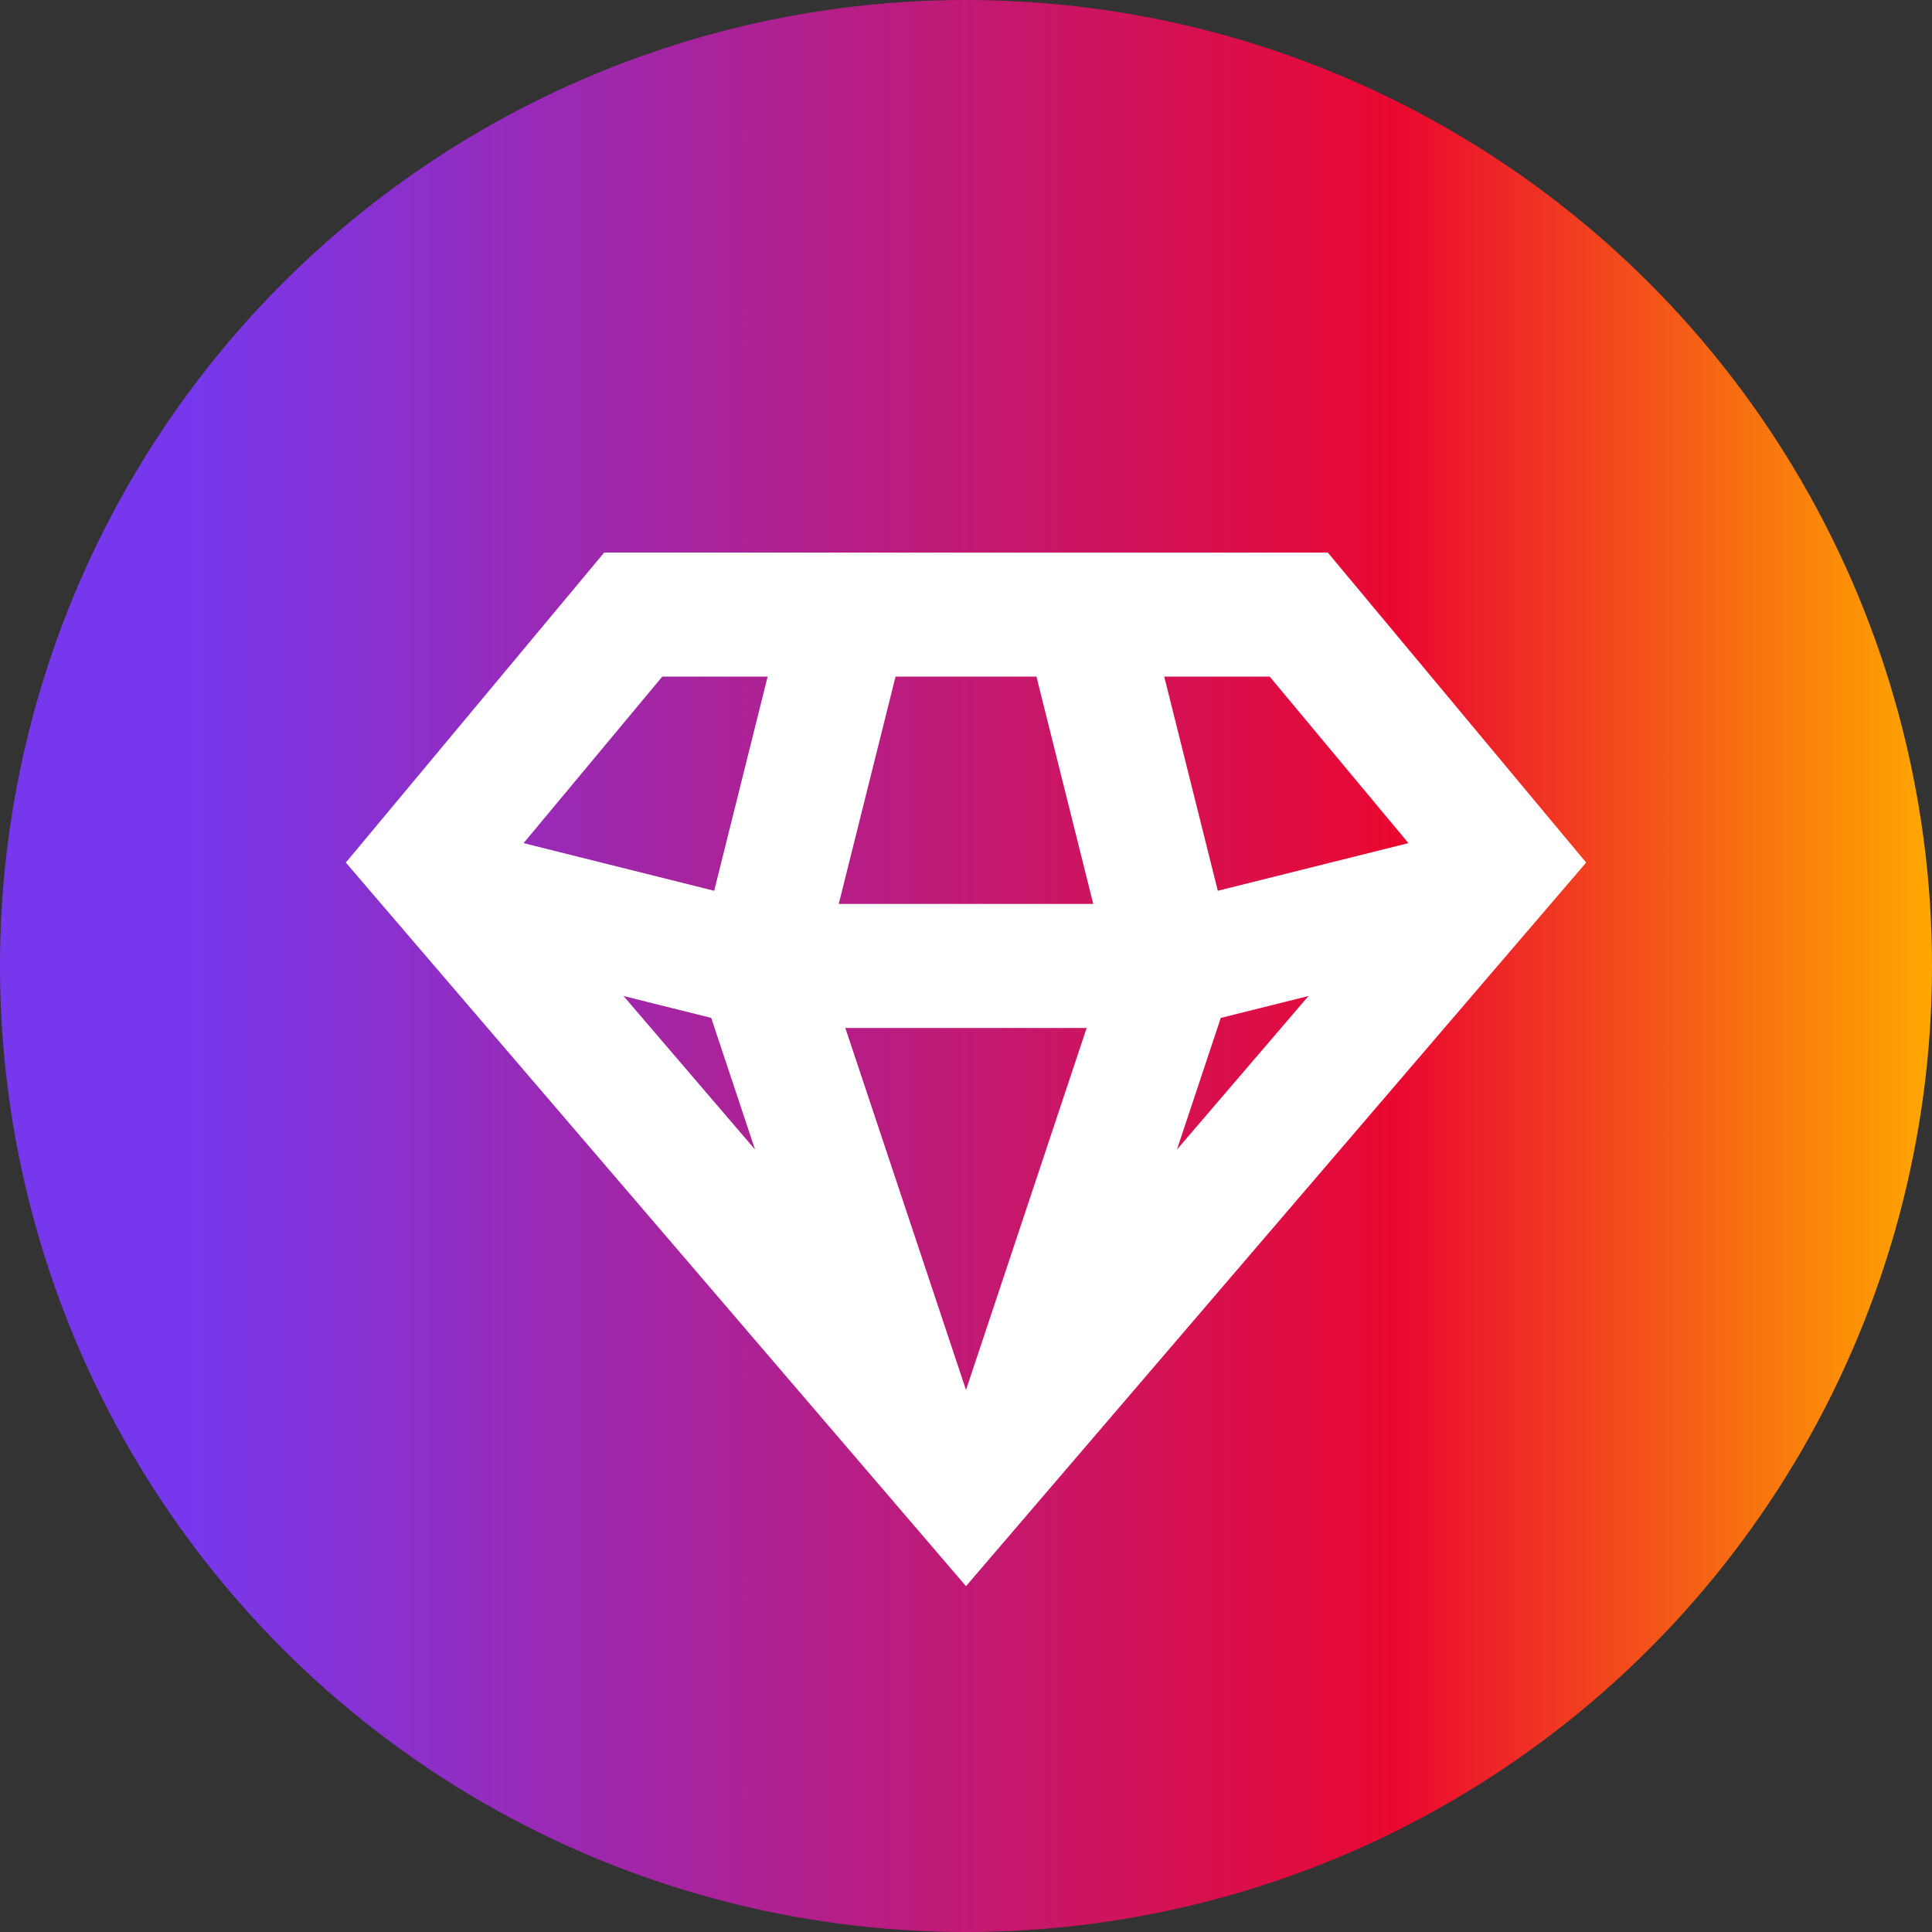 <svg width="15" height="15" viewBox="0 0 15 15" fill="none" xmlns="http://www.w3.org/2000/svg">
<rect x="0" y="0" width="15" height="15" fill="#333333" stroke="none"/>
<circle cx="7.5" cy="7.5" r="7.5" fill="url(#paint0_linear)"/>
<path fill-rule="evenodd" clip-rule="evenodd" d="M7.5 12.315L12.315 6.697L10.309 4.29H4.691L2.685 6.697L7.5 12.315ZM9.138 8.925L10.159 7.733L9.478 7.903L9.138 8.925ZM9.455 6.916L10.935 6.546L9.858 5.253H9.039L9.455 6.916ZM8.047 5.253H6.953L6.512 7.018H8.488L8.047 5.253ZM8.437 7.981L7.5 10.792L6.563 7.981H8.437ZM5.522 7.903L4.841 7.733L5.862 8.925L5.522 7.903ZM4.065 6.546L5.545 6.916L5.96 5.253H5.142L4.065 6.546Z" fill="white"/>
<defs>
<linearGradient id="paint0_linear" x1="0" y1="15" x2="15" y2="15" gradientUnits="userSpaceOnUse">
<stop offset="0.099" stop-color="#7738ED"/>
<stop offset="0.724" stop-color="#EA0830"/>
<stop offset="1" stop-color="#FFA800"/>
</linearGradient>
</defs>
</svg>
